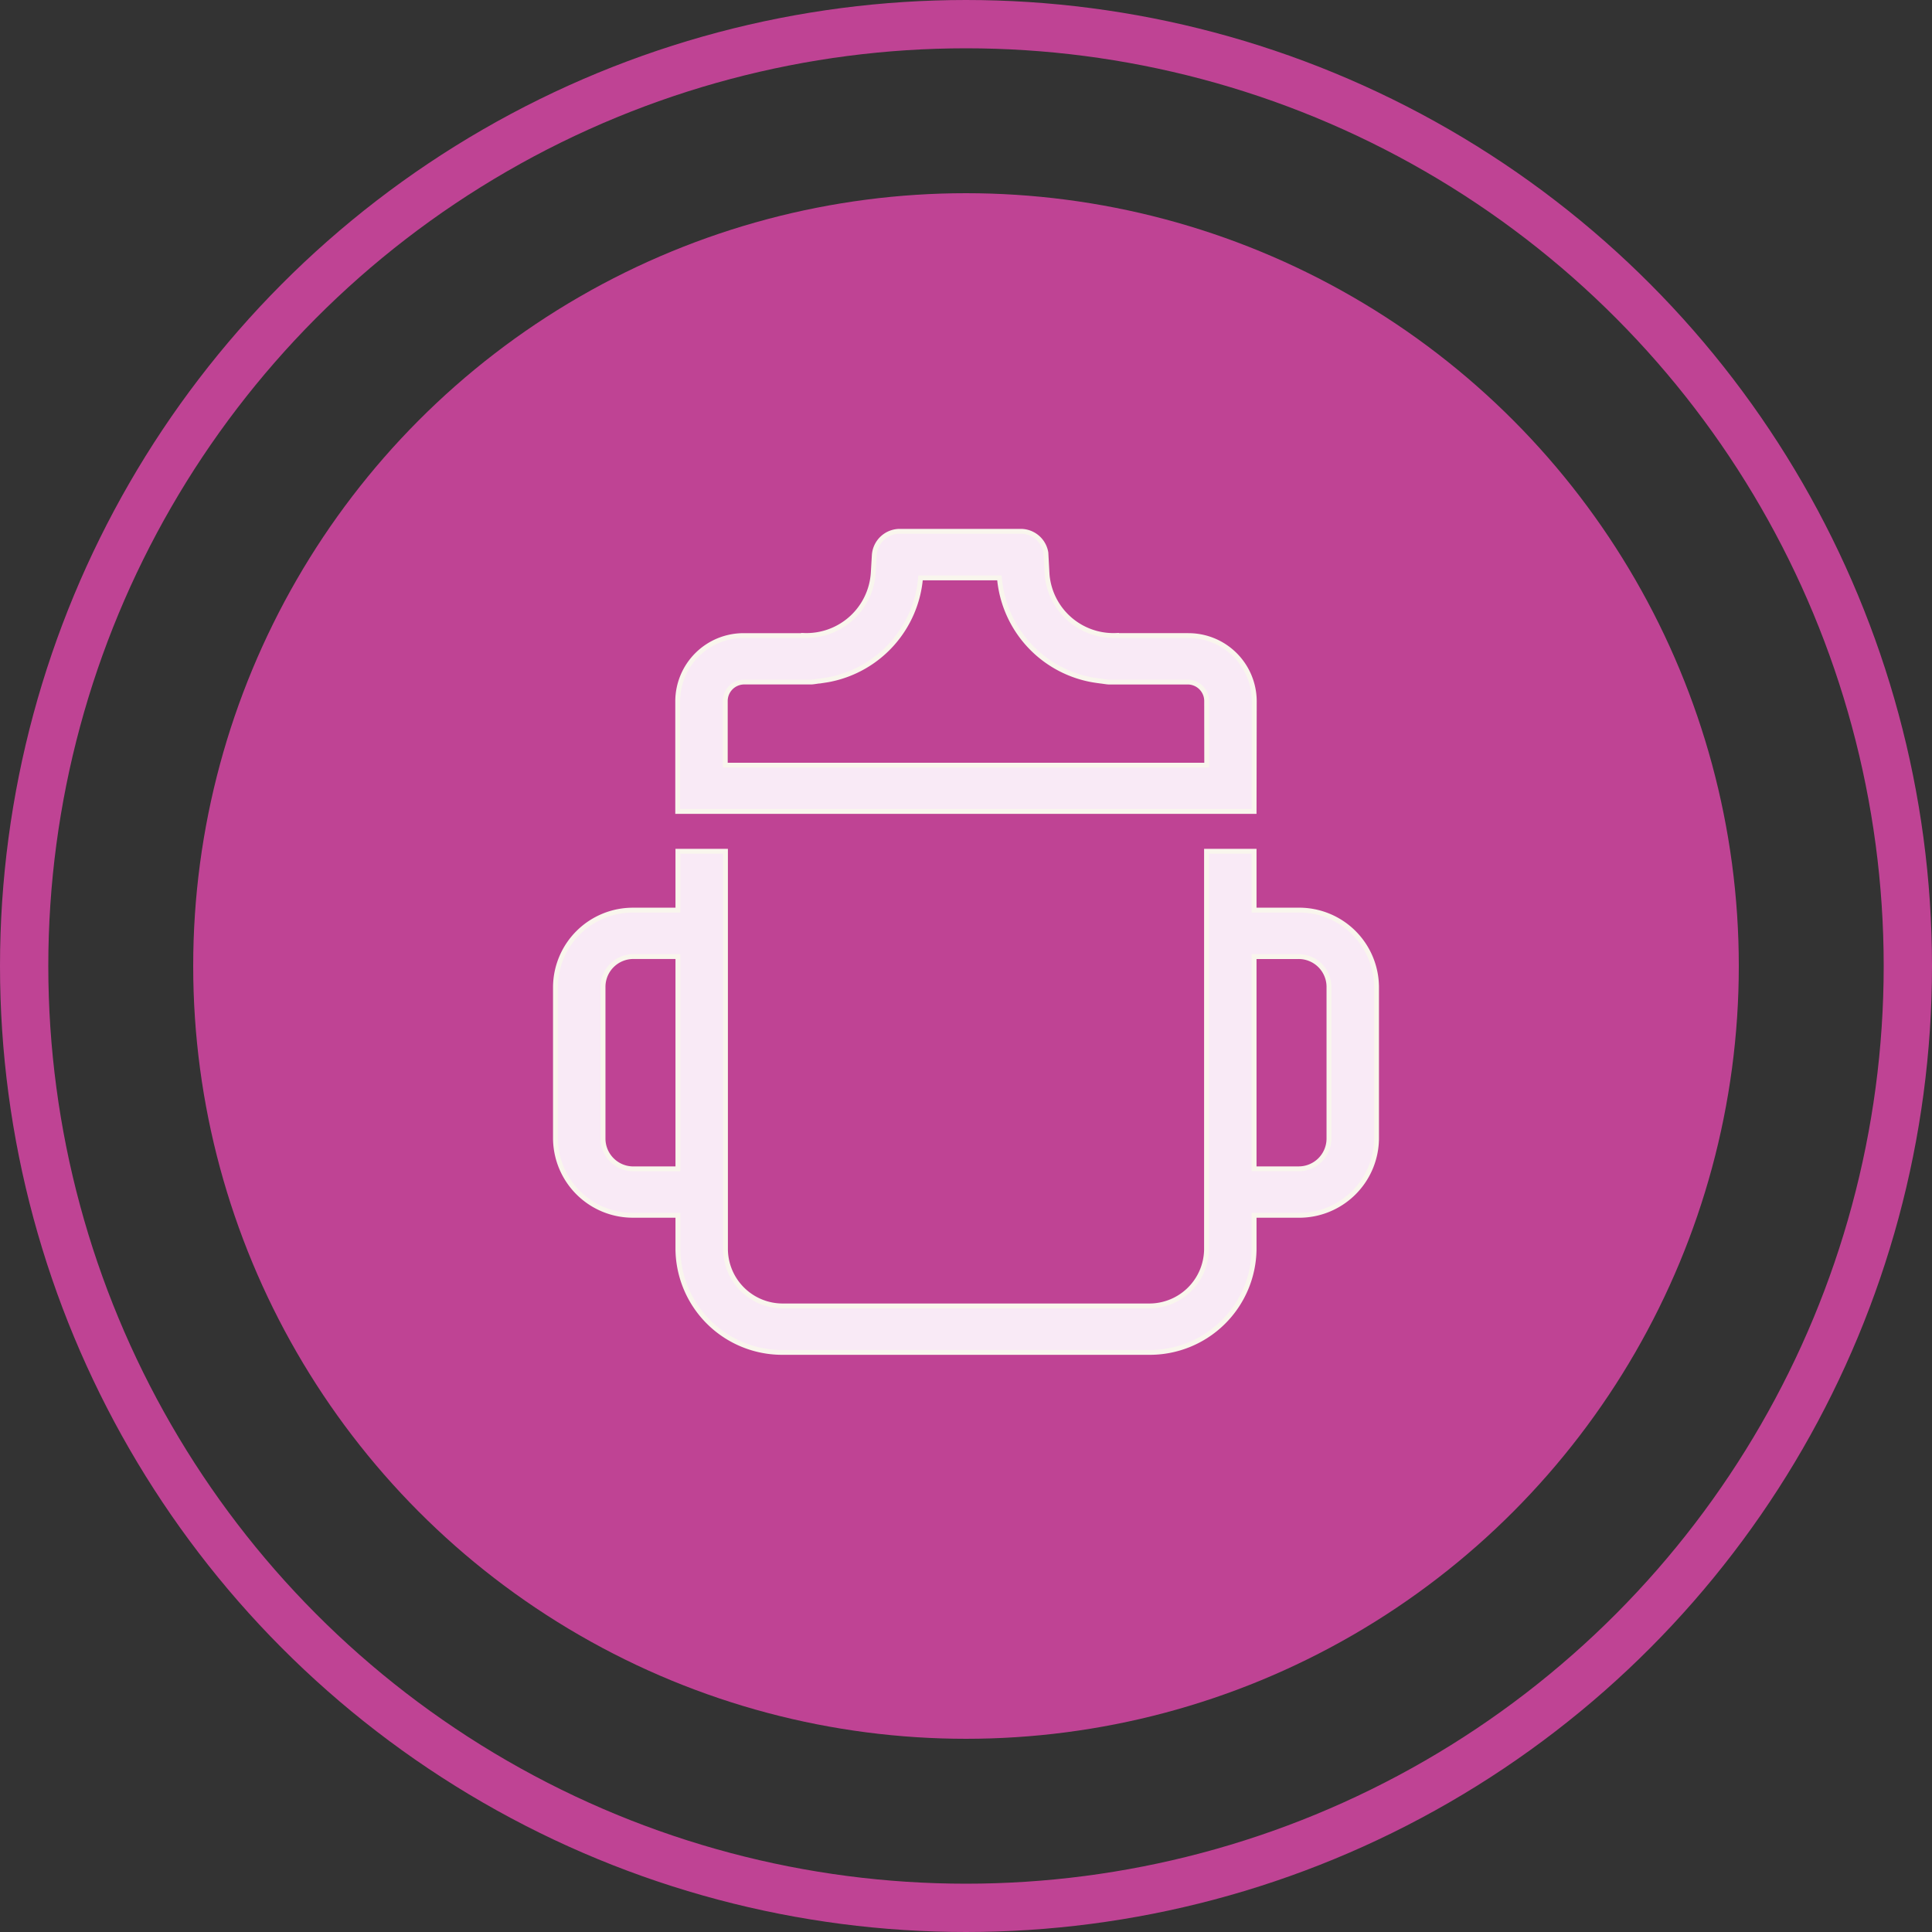<svg xmlns="http://www.w3.org/2000/svg" xmlns:xlink="http://www.w3.org/1999/xlink" width="80" height="80" viewBox="0 0 80 80"><rect x="0" y="0" width="80" height="80" fill="#333333" stroke="none"/><g fill="none" stroke="#bf4394" stroke-width="2"><circle cx="40" cy="40" r="40" stroke="none"/><circle cx="40" cy="40" r="39" fill="none"/></g><circle cx="32" cy="32" r="32" transform="translate(8 8)" fill="#bf4394"/><g transform="translate(23 22)"><g transform="translate(0 0)" clip-path="url(#a)"><path d="M30.126,4.317H27.158V4.312a2.756,2.756,0,0,1-2.874-2.523l-.049-.9A1.057,1.057,0,0,0,23.219,0H18.156a1.06,1.06,0,0,0-1.027.975l-.044.744A2.771,2.771,0,0,1,14.2,4.312v.006H11.726A2.726,2.726,0,0,0,8.988,7.024V11.6H32.856l.008-4.575a2.726,2.726,0,0,0-2.738-2.707m.767,5.365H10.959V7.024a.785.785,0,0,1,.767-.782h2.8c.106-.007.2-.026.3-.038.051,0,.1-.013.15-.019.114-.017.228-.033.335-.056a4.692,4.692,0,0,0,3.733-4.2h3.266a4.694,4.694,0,0,0,3.732,4.2c.109.023.224.04.34.057.049.006.1.014.146.019.1.012.2.031.3.038h3.295a.785.785,0,0,1,.767.782Z" transform="translate(-3.926 0)" fill="#f9eaf6" stroke="#f9f6ed" stroke-width="0.2"/><path d="M30.762,26.526H28.93V24.089H26.959V40.577a2.369,2.369,0,0,1-2.394,2.338H9.435a2.369,2.369,0,0,1-2.394-2.338V24.089H5.07v2.437H3.238A3.205,3.205,0,0,0,0,29.688V36a3.205,3.205,0,0,0,3.238,3.163H5.07v1.414A4.319,4.319,0,0,0,9.435,44.84H24.565a4.319,4.319,0,0,0,4.365-4.263V39.164h1.832A3.205,3.205,0,0,0,34,36V29.688a3.205,3.205,0,0,0-3.238-3.163M5.07,37.239H3.238A1.254,1.254,0,0,1,1.971,36V29.688a1.255,1.255,0,0,1,1.267-1.238H5.07ZM32.029,36a1.254,1.254,0,0,1-1.267,1.238H28.93V28.451h1.832a1.254,1.254,0,0,1,1.267,1.238Z" transform="translate(0 -10.84)" fill="#f9eaf6" stroke="#f9f6ed" stroke-width="0.2"/></g></g></svg>